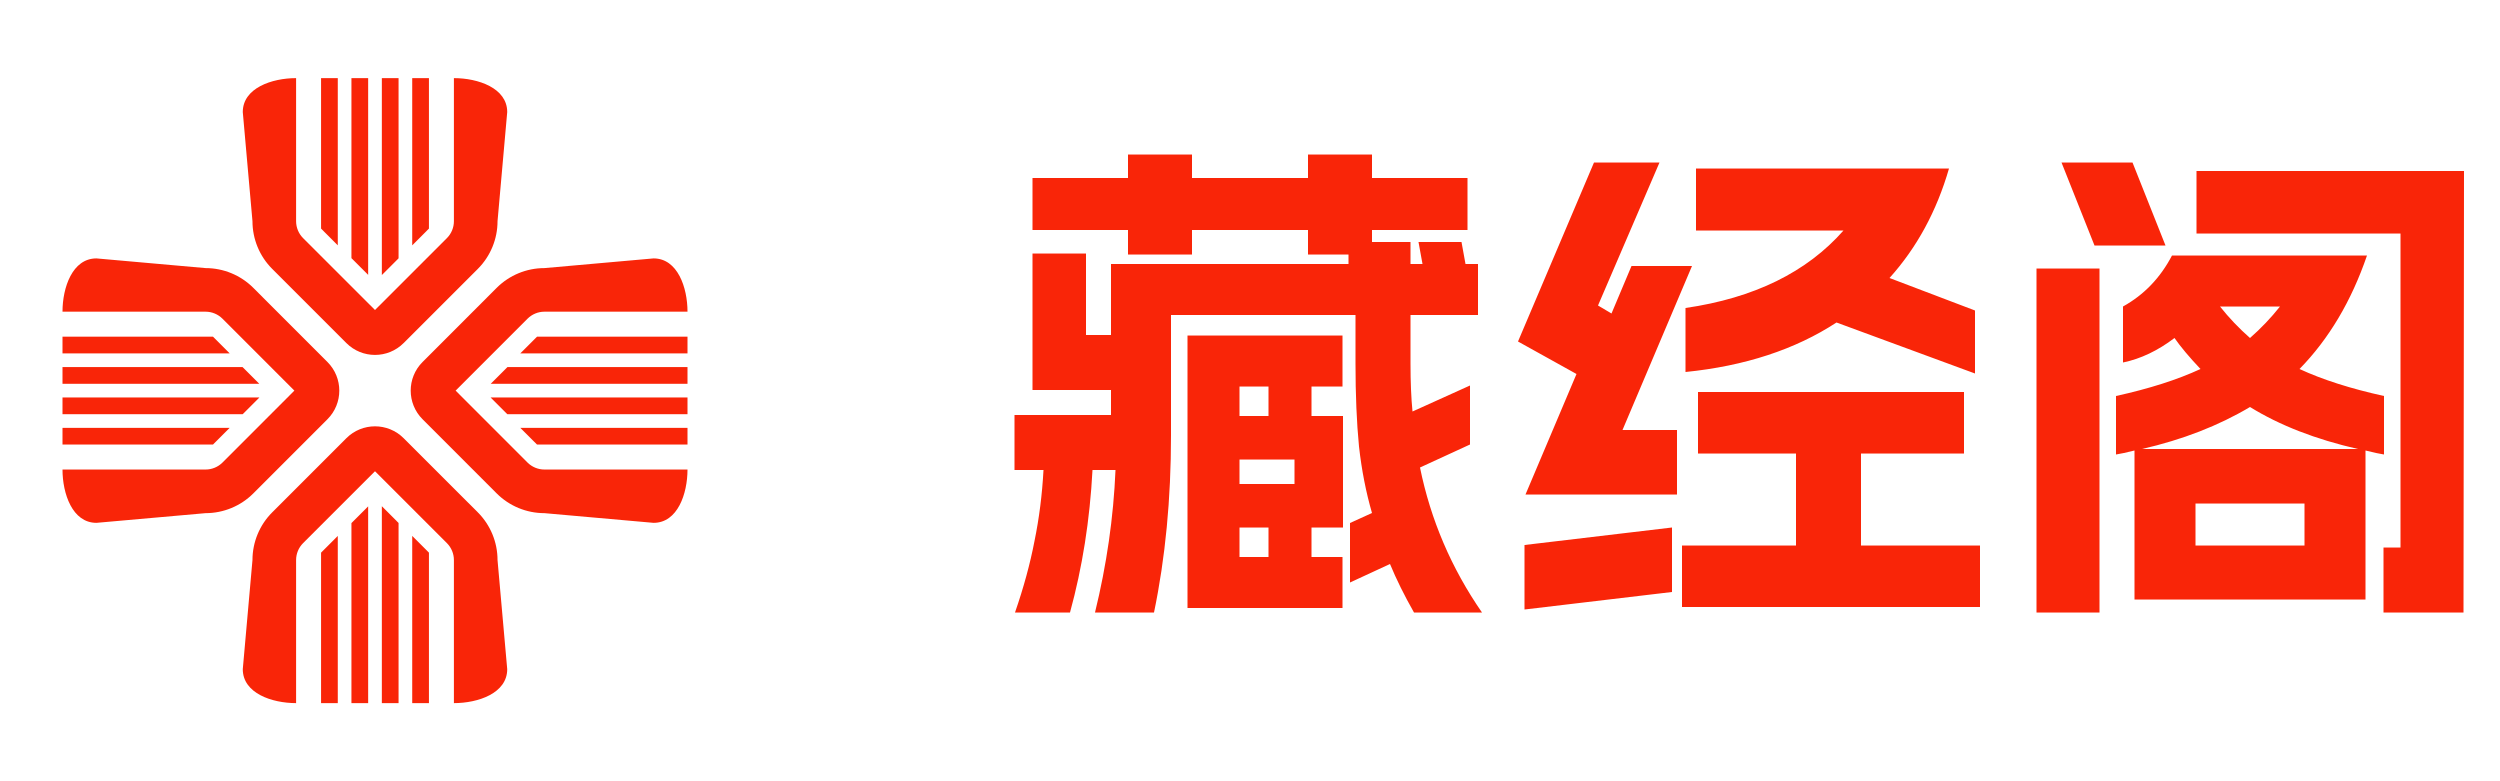 <svg width="80" height="25" viewBox="0 0 80 25" fill="none" xmlns="http://www.w3.org/2000/svg">
<path d="M9.475 7.078V2.5C8.704 2.5 7.769 2.815 7.769 3.586L8.079 7.078C8.079 7.651 8.306 8.201 8.712 8.606L11.084 10.978C11.59 11.484 12.41 11.484 12.916 10.978L15.289 8.606C15.694 8.201 15.921 7.651 15.921 7.078L16.231 3.586C16.231 2.815 15.296 2.5 14.525 2.5V7.078C14.525 7.281 14.445 7.475 14.302 7.619L12 9.92L9.698 7.619C9.555 7.475 9.475 7.281 9.475 7.078Z" fill="#F92508"/>
<path d="M17.422 9.974H22C22 9.204 21.685 8.269 20.914 8.269L17.422 8.579C16.849 8.579 16.299 8.806 15.894 9.211L13.522 11.584C13.016 12.09 13.016 12.91 13.522 13.416L15.894 15.789C16.299 16.194 16.849 16.421 17.422 16.421L20.914 16.731C21.685 16.731 22 15.796 22 15.025H17.422C17.219 15.025 17.025 14.945 16.881 14.802L14.58 12.5L16.881 10.198C17.025 10.055 17.219 9.974 17.422 9.974Z" fill="#F92508"/>
<path d="M9.475 22.5V17.922C9.475 17.719 9.555 17.525 9.698 17.381L12 15.08L14.302 17.381C14.445 17.525 14.525 17.719 14.525 17.922V22.5C15.296 22.5 16.231 22.185 16.231 21.414L15.921 17.922C15.921 17.349 15.694 16.799 15.289 16.394L12.916 14.022C12.41 13.516 11.59 13.516 11.084 14.022L8.712 16.394C8.306 16.799 8.079 17.349 8.079 17.922L7.769 21.414C7.769 22.185 8.704 22.5 9.475 22.5Z" fill="#F92508"/>
<path d="M6.578 9.974H2C2 9.204 2.315 8.269 3.086 8.269L6.578 8.579C7.151 8.579 7.701 8.806 8.106 9.211L10.478 11.584C10.984 12.09 10.984 12.91 10.478 13.416L8.106 15.789C7.701 16.194 7.151 16.421 6.578 16.421L3.086 16.731C2.315 16.731 2 15.796 2 15.025H6.578C6.781 15.025 6.975 14.945 7.119 14.802L9.42 12.5L7.119 10.198C6.975 10.055 6.781 9.974 6.578 9.974Z" fill="#F92508"/>
<path d="M6.815 10.773H2L2 11.309H7.35L6.815 10.773Z" fill="#F92508"/>
<path d="M2 11.746H7.761L8.296 12.281H2L2 11.746Z" fill="#F92508"/>
<path d="M7.766 13.254H2L2 12.719H8.301L7.766 13.254Z" fill="#F92508"/>
<path d="M2 14.226H6.815L7.35 13.691H2V14.226Z" fill="#F92508"/>
<path d="M10.274 2.5V7.315L10.809 7.851V2.5H10.274Z" fill="#F92508"/>
<path d="M11.246 2.5V8.261L11.781 8.796V2.5H11.246Z" fill="#F92508"/>
<path d="M12.754 8.266V2.5H12.219V8.801L12.754 8.266Z" fill="#F92508"/>
<path d="M13.726 2.5V7.315L13.191 7.851V2.5H13.726Z" fill="#F92508"/>
<path d="M22 10.774H17.185L16.649 11.309H22V10.774Z" fill="#F92508"/>
<path d="M22 11.746H16.239L15.704 12.281H22V11.746Z" fill="#F92508"/>
<path d="M16.234 13.254H22V12.719H15.699L16.234 13.254Z" fill="#F92508"/>
<path d="M22 14.226H17.185L16.649 13.691H22V14.226Z" fill="#F92508"/>
<path d="M12.754 22.5V16.735L12.219 16.199V22.5H12.754Z" fill="#F92508"/>
<path d="M11.246 16.739V22.5H11.781V16.204L11.246 16.739Z" fill="#F92508"/>
<path d="M10.274 17.685V22.5H10.809V17.149L10.274 17.685Z" fill="#F92508"/>
<path d="M13.726 17.685V22.5H13.191V17.149L13.726 17.685Z" fill="#F92508"/>
<path d="M45.248 19.6C44.939 19.056 44.683 18.539 44.48 18.048L43.2 18.64V16.736L43.904 16.416C43.712 15.755 43.573 15.045 43.488 14.288C43.413 13.52 43.376 12.635 43.376 11.632V10.08H37.472V13.936C37.472 15.963 37.291 17.851 36.928 19.6H35.04C35.413 18.075 35.632 16.555 35.696 15.04H34.96C34.875 16.64 34.635 18.16 34.24 19.6H32.48C32.757 18.8 32.965 18.037 33.104 17.312C33.253 16.587 33.349 15.829 33.392 15.04H32.464V13.28H35.552V12.48H33.04V8.112H34.752V10.72H35.552V8.448H43.152V8.144H41.856V7.36H38.144V8.144H36.096V7.36H33.04V5.696H36.096V4.944H38.144V5.696H41.856V4.944H43.904V5.696H46.96V7.36H43.904V7.744H45.136V8.448H45.52L45.392 7.744H46.768L46.896 8.448H47.296V10.08H45.136V11.632C45.136 12.219 45.157 12.731 45.2 13.168L47.04 12.336V14.224L45.44 14.96C45.781 16.635 46.443 18.181 47.424 19.6H45.248ZM38 10.736H42.96V12.368H41.968V13.312H42.976V16.88H41.968V17.824H42.96V19.456H38V10.736ZM40.592 17.824V16.88H39.664V17.824H40.592ZM41.424 15.488V14.704H39.664V15.488H41.424ZM40.592 13.312V12.368H39.664V13.312H40.592ZM53.936 9.856C56.133 9.536 57.819 8.709 58.992 7.376H54.272V5.392H62.368C61.973 6.757 61.339 7.925 60.464 8.896L63.2 9.936V11.952L58.768 10.32C57.445 11.184 55.835 11.712 53.936 11.904V9.856ZM51.008 5.2H53.104L51.136 9.776L51.568 10.032L52.208 8.512H54.144L51.92 13.76H53.664V15.824H48.816L50.448 11.968L48.576 10.928L51.008 5.2ZM48.784 17.44L53.504 16.88V18.944L48.784 19.504V17.44ZM53.824 17.456H57.472V14.512H54.336V12.544H62.848V14.512H59.552V17.456H63.36V19.424H53.824V17.456ZM78.832 19.6H76.272V17.52H76.816V7.472H70.288V5.472H78.848L78.832 19.6ZM65.168 8.592H67.184V19.6H65.168V8.592ZM68.24 5.2L69.296 7.856H67.024L65.968 5.2H68.24ZM67.712 12.672C68.779 12.437 69.68 12.149 70.416 11.808C70.053 11.424 69.776 11.093 69.584 10.816C69.051 11.221 68.501 11.483 67.936 11.6V9.808C68.608 9.435 69.131 8.891 69.504 8.176H75.744C75.243 9.637 74.523 10.848 73.584 11.808C74.32 12.149 75.221 12.437 76.288 12.672V14.544C76.149 14.523 75.952 14.48 75.696 14.416V19.184H68.304V14.416C68.048 14.48 67.851 14.523 67.712 14.544V12.672ZM75.456 14.368C74.101 14.059 72.949 13.611 72 13.024C70.997 13.621 69.845 14.069 68.544 14.368H75.456ZM73.744 17.456V16.112H70.256V17.456H73.744ZM71.04 9.808C71.328 10.171 71.648 10.507 72 10.816C72.352 10.507 72.672 10.171 72.96 9.808H71.04Z" fill="#F92508"/>
</svg>
